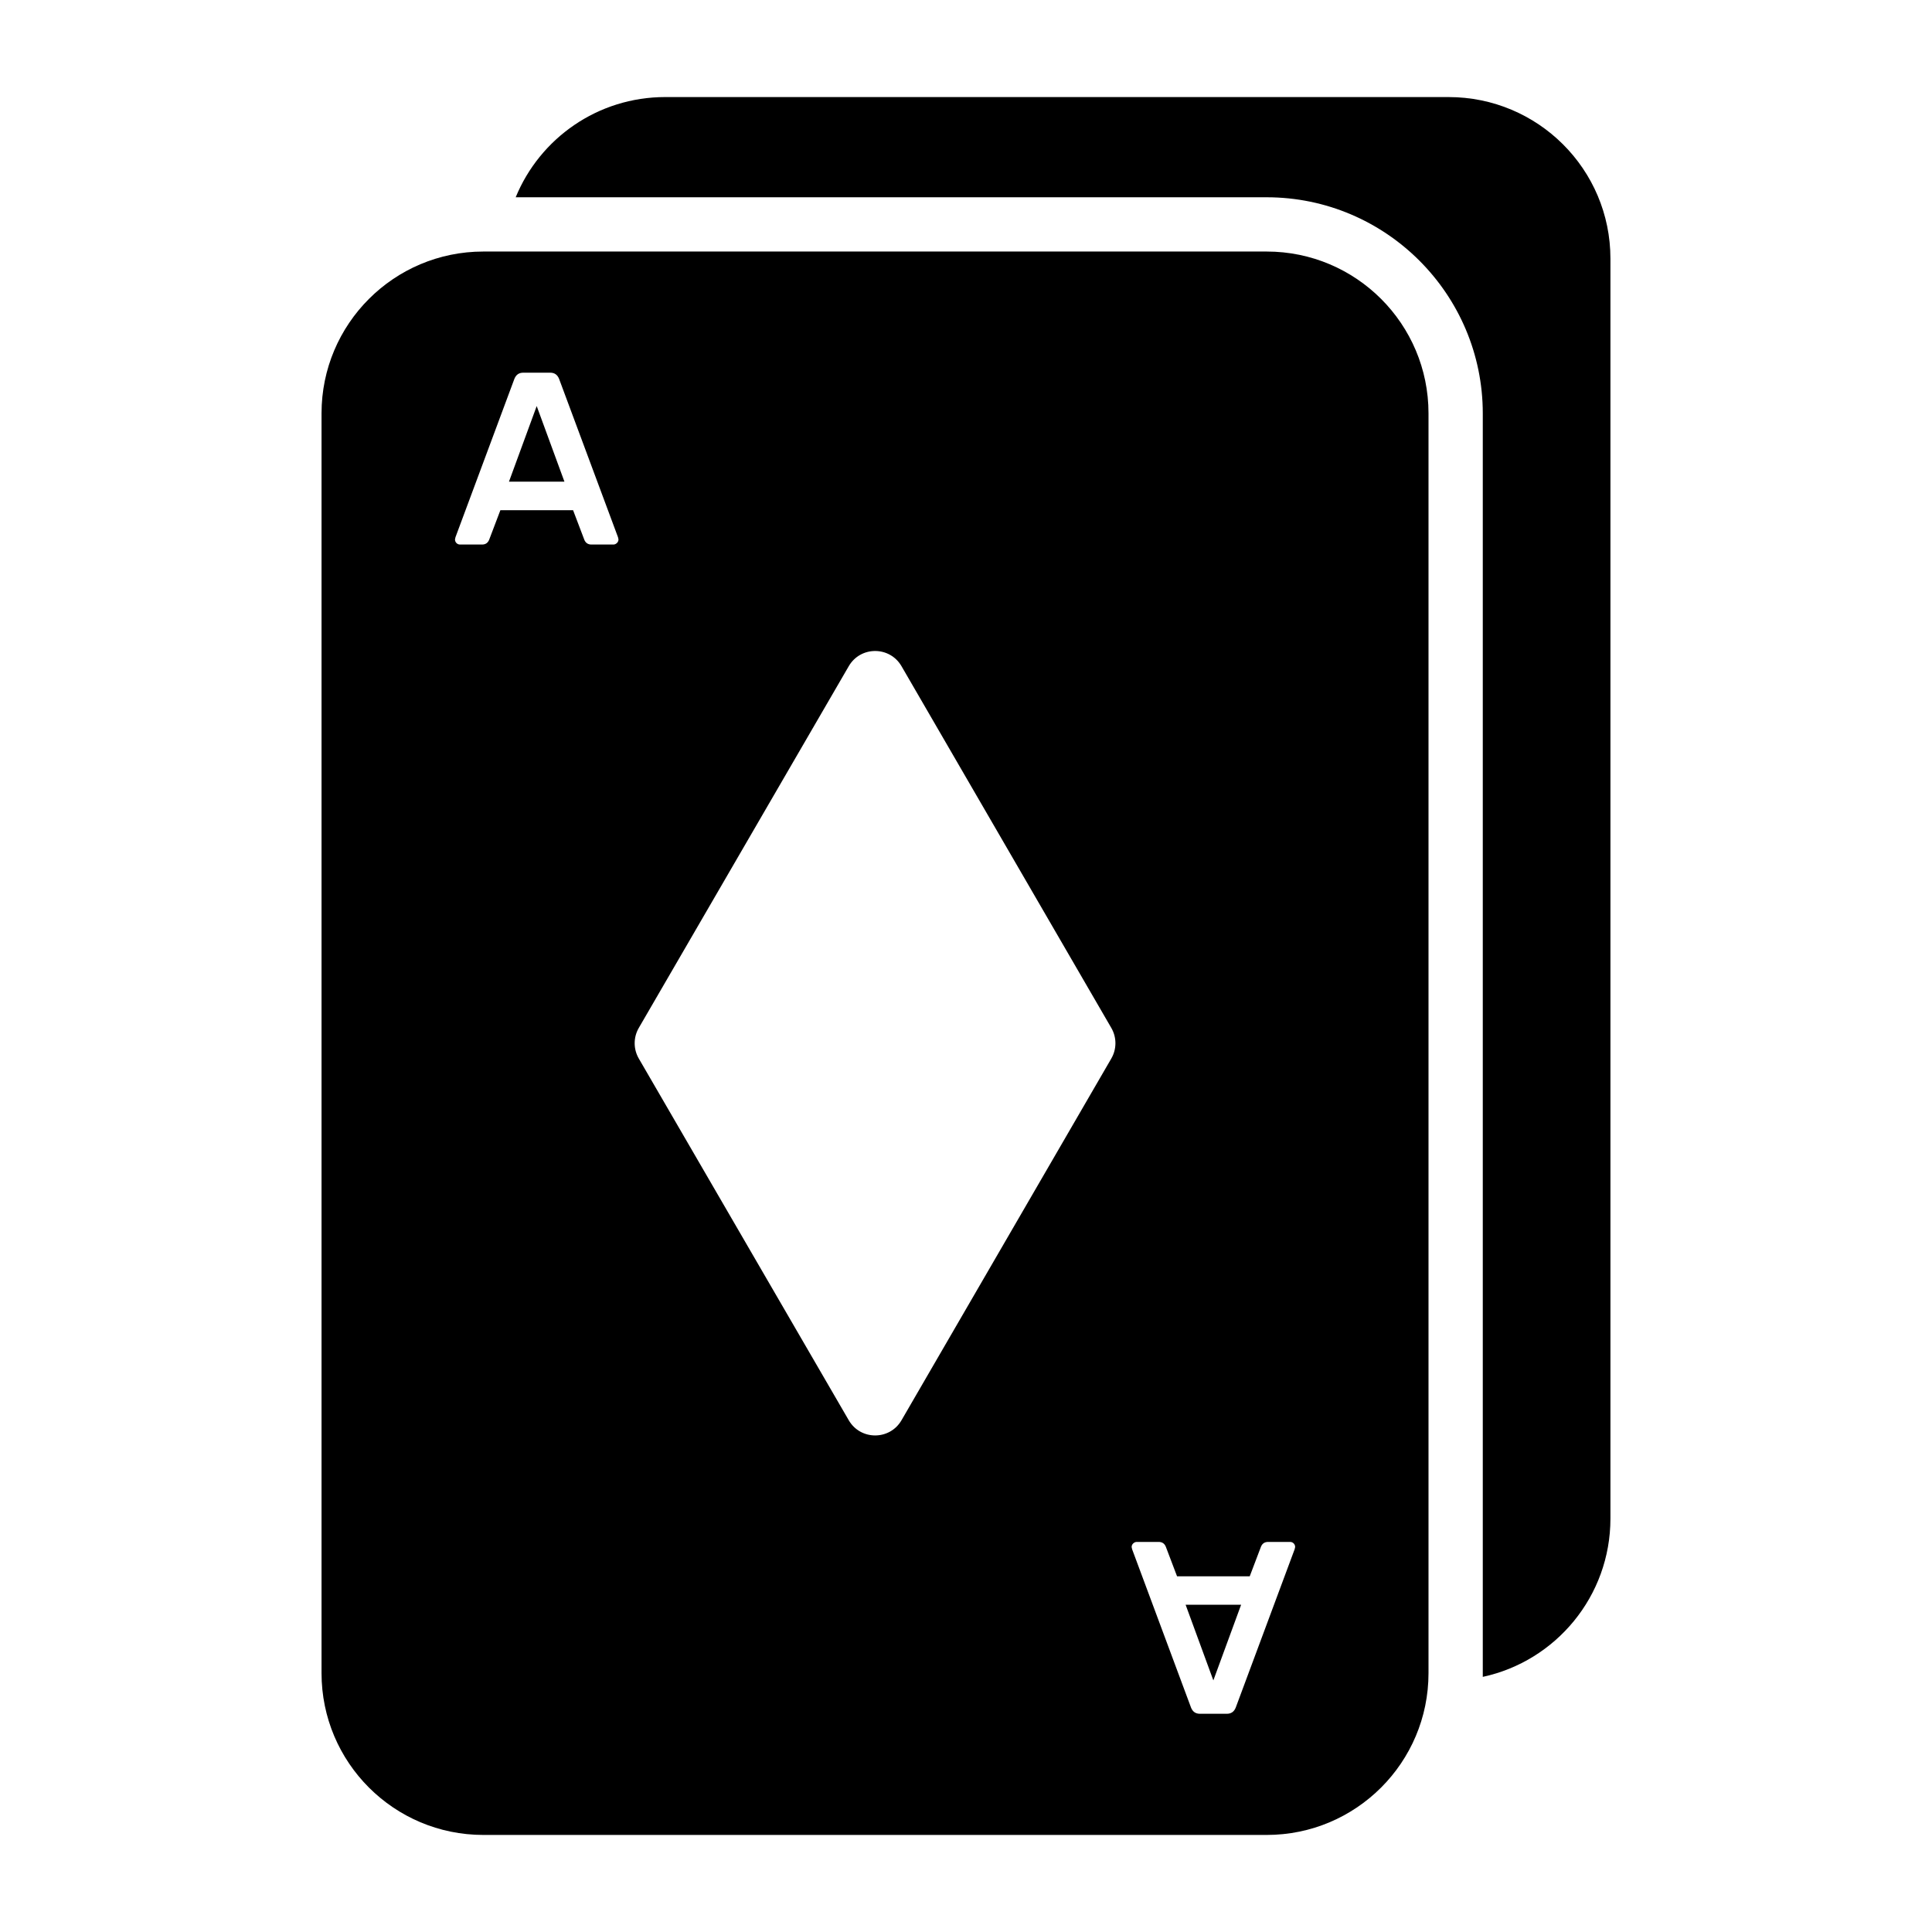 <?xml version="1.0" encoding="UTF-8"?>
<!-- Uploaded to: ICON Repo, www.iconrepo.com, Generator: ICON Repo Mixer Tools -->
<svg fill="#000000" width="800px" height="800px" version="1.1" viewBox="144 144 512 512" xmlns="http://www.w3.org/2000/svg">
 <g>
  <path d="m527.89 169.72h-207.57c-17.922 0-33.25 10.941-39.656 26.559h199c31.598 0 57.289 25.695 57.289 57.289v334.82c19.359-4.176 33.828-21.375 33.828-41.961v-333.88c0-23.68-19.215-42.824-42.895-42.824z"/>
  <path d="m465.55 589.32 7.356-20.039h-14.703z"/>
  <path d="m479.69 210.66h-207.6c-23.68 0-42.879 19.199-42.879 42.879v333.86c0 23.68 19.199 42.879 42.879 42.879h207.6c23.68 0 42.879-19.199 42.879-42.879v-333.86c0-23.684-19.195-42.879-42.879-42.879zm-172.21 77.258c-0.281 0.258-0.598 0.391-0.941 0.391h-5.793c-0.91 0-1.539-0.414-1.883-1.234l-2.992-7.871h-19.262l-2.992 7.871c-0.348 0.824-0.973 1.234-1.883 1.234h-5.793c-0.391 0-0.715-0.129-0.973-0.391-0.258-0.262-0.391-0.586-0.391-0.977l0.133-0.586 15.613-41.965c0.434-1.082 1.211-1.625 2.34-1.625h7.156c1.129 0 1.906 0.543 2.34 1.625l15.613 41.965 0.133 0.586c0 0.391-0.145 0.715-0.426 0.977zm131.03 136.6-55.602 95.863c-3.113 5.367-10.859 5.367-13.977 0.004l-55.645-95.863c-1.457-2.508-1.457-5.602 0-8.113l55.645-95.863c3.113-5.367 10.863-5.363 13.977 0.004l55.602 95.863c1.453 2.504 1.453 5.598 0 8.105zm48.578 130.06-15.613 41.965c-0.434 1.082-1.211 1.625-2.34 1.625h-7.156c-1.129 0-1.906-0.543-2.34-1.625l-15.613-41.965-0.133-0.586c0-0.391 0.145-0.715 0.422-0.977 0.281-0.258 0.598-0.391 0.941-0.391h5.793c0.91 0 1.539 0.414 1.887 1.234l2.992 7.875h19.262l2.992-7.875c0.352-0.824 0.973-1.234 1.887-1.234h5.793c0.391 0 0.715 0.129 0.973 0.391 0.258 0.262 0.391 0.586 0.391 0.977z"/>
  <path d="m278.88 271.65h14.703l-7.352-20.039z"/>
 </g>
</svg>
